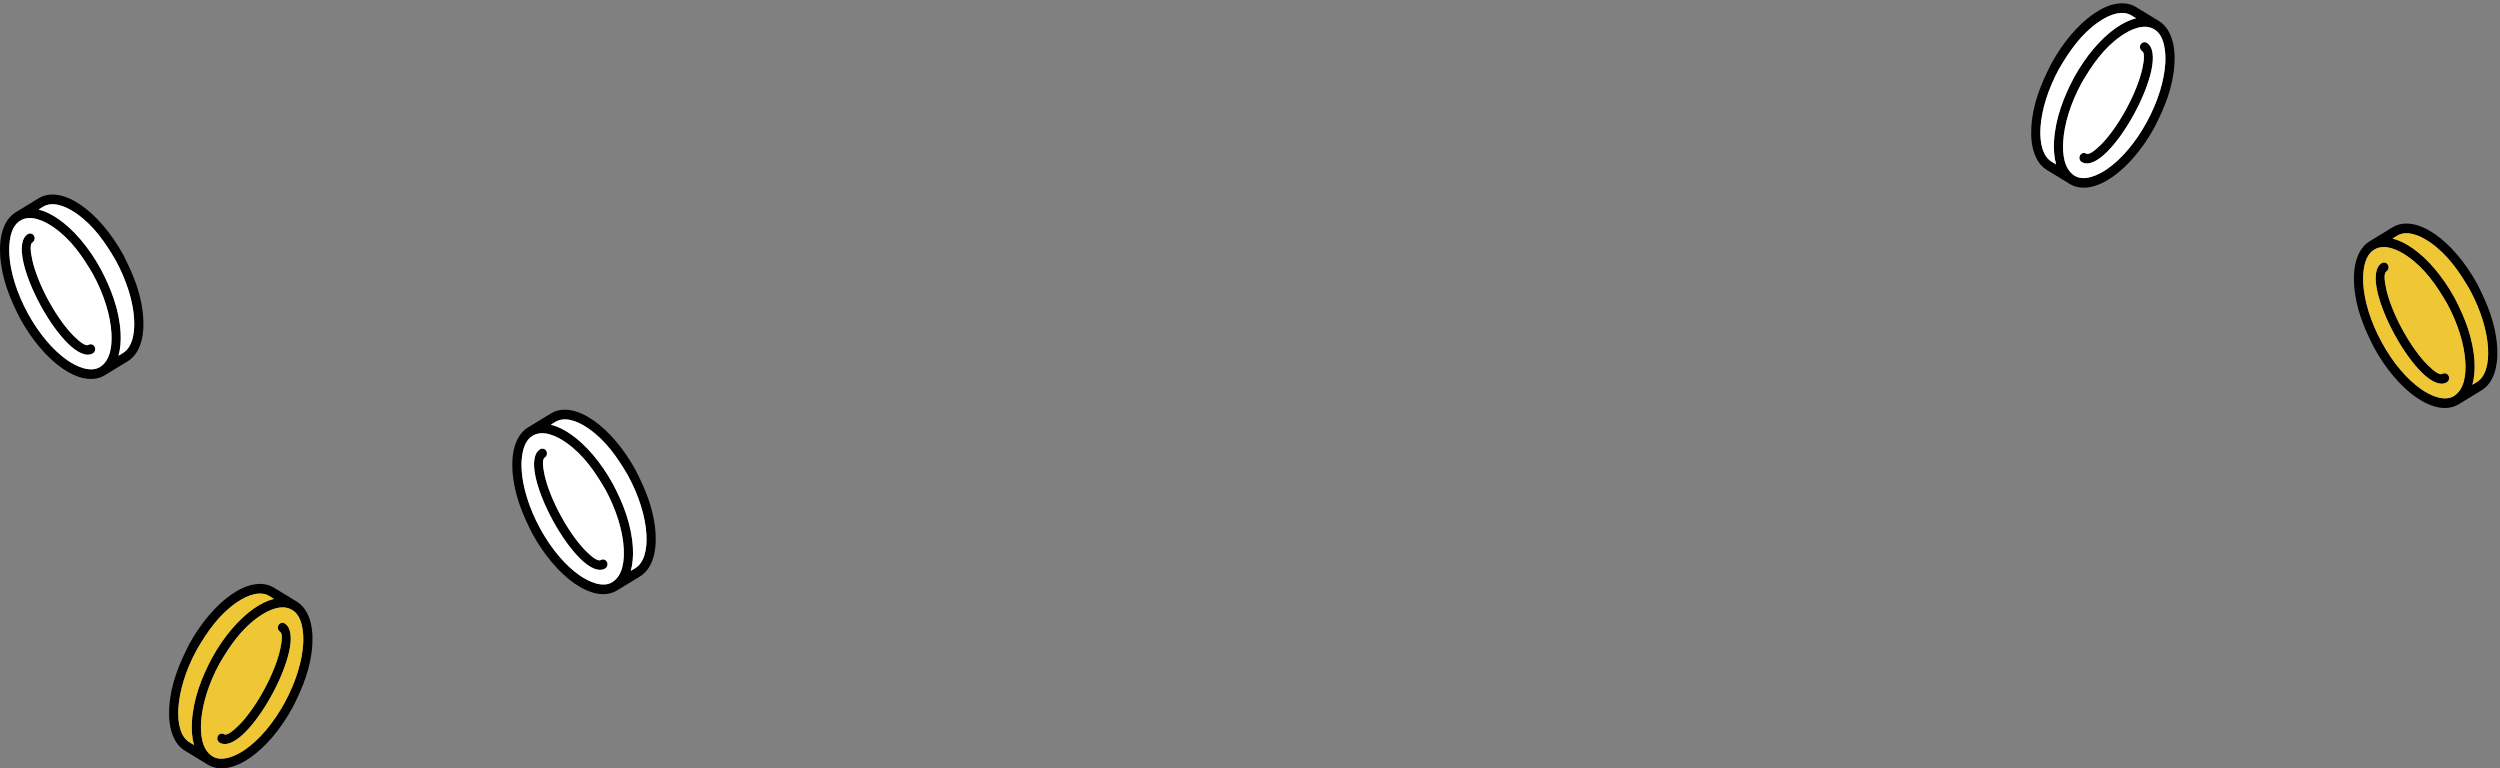 <svg width="488" height="150" viewBox="0 0 488 150" fill="none" xmlns="http://www.w3.org/2000/svg"><rect x="0" y="0" width="488" height="150" fill="#808080" stroke="none"/><g clip-path="url(#clip0_9413_58002)"><path d="M42.532 143.671C42.777 143.219 43.323 143.064 43.751 143.323C44.212 143.604 45.263 142.926 46.588 141.605C48.152 140.045 49.915 137.627 51.503 134.721C53.089 131.819 54.19 128.998 54.687 126.783C55.108 124.91 55.139 123.611 54.681 123.332C54.254 123.073 54.107 122.496 54.352 122.045C54.598 121.593 55.144 121.438 55.572 121.697C56.804 122.448 57.042 124.505 56.432 127.22C55.899 129.593 54.73 132.597 53.051 135.668C51.377 138.733 49.498 141.304 47.815 142.982C45.894 144.897 44.09 145.708 42.861 144.959C42.434 144.699 42.287 144.122 42.532 143.671H42.532ZM42.532 143.671C42.777 143.219 43.323 143.064 43.751 143.323C44.212 143.604 45.263 142.926 46.588 141.605C48.152 140.045 49.915 137.627 51.503 134.721C53.089 131.819 54.19 128.998 54.687 126.783C55.108 124.91 55.139 123.611 54.681 123.332C54.254 123.073 54.107 122.496 54.352 122.045C54.598 121.593 55.144 121.438 55.572 121.697C56.804 122.448 57.042 124.505 56.432 127.22C55.899 129.593 54.73 132.597 53.051 135.668C51.377 138.733 49.498 141.304 47.815 142.982C45.894 144.897 44.09 145.708 42.861 144.959C42.434 144.699 42.287 144.122 42.532 143.671H42.532ZM42.532 143.671C42.777 143.219 43.323 143.064 43.751 143.323C44.212 143.604 45.263 142.926 46.588 141.605C48.152 140.045 49.915 137.627 51.503 134.721C53.089 131.819 54.19 128.998 54.687 126.783C55.108 124.91 55.139 123.611 54.681 123.332C54.254 123.073 54.107 122.496 54.352 122.045C54.598 121.593 55.144 121.438 55.572 121.697C56.804 122.448 57.042 124.505 56.432 127.22C55.899 129.593 54.73 132.597 53.051 135.668C51.377 138.733 49.498 141.304 47.815 142.982C45.894 144.897 44.09 145.708 42.861 144.959C42.434 144.699 42.287 144.122 42.532 143.671H42.532ZM42.532 143.671C42.777 143.219 43.323 143.064 43.751 143.323C44.212 143.604 45.263 142.926 46.588 141.605C48.152 140.045 49.915 137.627 51.503 134.721C53.089 131.819 54.19 128.998 54.687 126.783C55.108 124.91 55.139 123.611 54.681 123.332C54.254 123.073 54.107 122.496 54.352 122.045C54.598 121.593 55.144 121.438 55.572 121.697C56.804 122.448 57.042 124.505 56.432 127.22C55.899 129.593 54.73 132.597 53.051 135.668C51.377 138.733 49.498 141.304 47.815 142.982C45.894 144.897 44.09 145.708 42.861 144.959C42.434 144.699 42.287 144.122 42.532 143.671H42.532ZM33.032 138.174C33.297 133.641 34.897 129.754 36.901 125.814C39.248 121.52 42.209 118.121 45.096 116.099C48.133 113.973 51.144 113.336 53.421 114.683L57.963 117.453H57.963C60.209 118.861 61.194 121.936 60.969 125.778C60.704 130.308 59.106 134.202 57.1 138.138C54.753 142.432 51.792 145.831 48.905 147.853C45.87 149.977 42.863 150.616 40.587 149.273L36.089 146.53C33.806 145.137 32.805 142.045 33.032 138.174ZM41.436 147.613C43.391 148.862 46.243 147.448 47.916 146.276C50.587 144.406 53.343 141.228 55.551 137.189C57.758 133.152 58.984 129.043 59.182 125.667C59.306 123.535 59.04 120.215 57.015 119.056C54.99 117.813 52.252 119.164 50.516 120.379C47.153 122.734 44.943 125.947 42.854 129.512C40.664 133.533 39.447 137.623 39.25 140.988C39.114 143.313 39.364 146.263 41.436 147.613ZM36.984 144.896L37.876 145.44H37.877C37.5 144.121 37.364 142.574 37.463 140.877C37.721 136.469 39.34 132.274 41.363 128.462C43.706 124.194 46.653 120.816 49.527 118.803C50.87 117.862 52.208 117.213 53.48 116.898L52.548 116.329C50.906 115.36 48.558 115.944 46.084 117.677C42.729 120.026 40.504 123.247 38.423 126.808C36.233 130.829 35.015 134.92 34.818 138.285C34.633 141.441 35.34 143.896 36.984 144.896ZM43.751 143.323C44.212 143.604 45.263 142.926 46.588 141.605C48.152 140.045 49.915 137.627 51.503 134.721C53.089 131.819 54.19 128.998 54.687 126.783C55.108 124.91 55.139 123.611 54.681 123.332C54.254 123.073 54.107 122.496 54.352 122.045C54.598 121.593 55.144 121.438 55.572 121.697C56.804 122.448 57.042 124.505 56.432 127.22C55.899 129.593 54.73 132.597 53.051 135.668C51.377 138.733 49.498 141.304 47.815 142.982C45.894 144.897 44.09 145.708 42.861 144.959C42.434 144.699 42.287 144.122 42.532 143.671C42.777 143.219 43.324 143.064 43.751 143.323H43.751Z" fill="black"/><path d="M36.985 144.896L37.876 145.44H37.877C37.5 144.121 37.364 142.574 37.463 140.877C37.721 136.469 39.34 132.274 41.363 128.462C43.706 124.194 46.653 120.816 49.527 118.803C50.87 117.862 52.208 117.213 53.48 116.898L52.548 116.329C50.906 115.36 48.558 115.944 46.084 117.677C42.729 120.026 40.505 123.247 38.423 126.808C36.233 130.829 35.015 134.92 34.818 138.285C34.633 141.441 35.34 143.896 36.985 144.896Z" fill="#EFC735"/><path d="M39.25 140.988C39.447 137.623 40.664 133.533 42.853 129.512C44.943 125.947 47.152 122.734 50.516 120.379C52.251 119.164 54.99 117.813 57.015 119.056C59.04 120.215 59.306 123.535 59.181 125.667C58.984 129.043 57.758 133.152 55.551 137.189C53.343 141.228 50.587 144.406 47.916 146.276C46.243 147.448 43.391 148.862 41.436 147.613C39.364 146.263 39.114 143.313 39.25 140.988ZM42.861 144.959C44.09 145.708 45.894 144.897 47.814 142.982C49.497 141.304 51.376 138.733 53.051 135.668C54.73 132.597 55.899 129.593 56.432 127.22C57.042 124.505 56.803 122.448 55.571 121.697C55.144 121.438 54.597 121.593 54.352 122.045C54.107 122.496 54.253 123.073 54.681 123.332C55.139 123.611 55.107 124.91 54.687 126.783C54.189 128.998 53.088 131.819 51.503 134.721C49.914 137.627 48.152 140.045 46.588 141.605C45.263 142.926 44.211 143.604 43.751 143.323C43.323 143.064 42.777 143.219 42.531 143.671C42.286 144.122 42.433 144.699 42.861 144.959H42.861Z" fill="#EFC735"/></g><g clip-path="url(#clip1_9413_58002)"><path d="M118.468 109.671C118.223 109.219 117.677 109.064 117.249 109.323C116.788 109.604 115.737 108.926 114.412 107.605C112.848 106.045 111.085 103.627 109.497 100.721C107.911 97.819 106.81 94.998 106.313 92.783C105.892 90.91 105.861 89.611 106.319 89.332C106.746 89.073 106.893 88.496 106.648 88.045C106.402 87.593 105.856 87.438 105.428 87.697C104.196 88.448 103.958 90.505 104.568 93.22C105.101 95.593 106.27 98.597 107.949 101.668C109.623 104.733 111.502 107.304 113.185 108.982C115.106 110.897 116.91 111.708 118.139 110.959C118.567 110.699 118.713 110.122 118.468 109.671H118.468ZM118.468 109.671C118.223 109.219 117.677 109.064 117.249 109.323C116.788 109.604 115.737 108.926 114.412 107.605C112.848 106.045 111.085 103.627 109.497 100.721C107.911 97.819 106.81 94.998 106.313 92.783C105.892 90.91 105.861 89.611 106.319 89.332C106.746 89.073 106.893 88.496 106.648 88.045C106.402 87.593 105.856 87.438 105.428 87.697C104.196 88.448 103.958 90.505 104.568 93.22C105.101 95.593 106.27 98.597 107.949 101.668C109.623 104.733 111.502 107.304 113.185 108.982C115.106 110.897 116.91 111.708 118.139 110.959C118.567 110.699 118.713 110.122 118.468 109.671H118.468ZM118.468 109.671C118.223 109.219 117.677 109.064 117.249 109.323C116.788 109.604 115.737 108.926 114.412 107.605C112.848 106.045 111.085 103.627 109.497 100.721C107.911 97.819 106.81 94.998 106.313 92.783C105.892 90.91 105.861 89.611 106.319 89.332C106.746 89.073 106.893 88.496 106.648 88.045C106.402 87.593 105.856 87.438 105.428 87.697C104.196 88.448 103.958 90.505 104.568 93.22C105.101 95.593 106.27 98.597 107.949 101.668C109.623 104.733 111.502 107.304 113.185 108.982C115.106 110.897 116.91 111.708 118.139 110.959C118.567 110.699 118.713 110.122 118.468 109.671H118.468ZM118.468 109.671C118.223 109.219 117.677 109.064 117.249 109.323C116.788 109.604 115.737 108.926 114.412 107.605C112.848 106.045 111.085 103.627 109.497 100.721C107.911 97.819 106.81 94.998 106.313 92.783C105.892 90.91 105.861 89.611 106.319 89.332C106.746 89.073 106.893 88.496 106.648 88.045C106.402 87.593 105.856 87.438 105.428 87.697C104.196 88.448 103.958 90.505 104.568 93.22C105.101 95.593 106.27 98.597 107.949 101.668C109.623 104.733 111.502 107.304 113.185 108.982C115.106 110.897 116.91 111.708 118.139 110.959C118.567 110.699 118.713 110.122 118.468 109.671H118.468ZM127.968 104.174C127.703 99.641 126.103 95.754 124.099 91.814C121.752 87.52 118.791 84.121 115.904 82.1C112.867 79.973 109.856 79.336 107.579 80.683L103.037 83.453H103.037C100.791 84.861 99.806 87.936 100.031 91.778C100.296 96.308 101.894 100.202 103.9 104.138C106.247 108.432 109.208 111.831 112.095 113.853C115.129 115.977 118.137 116.616 120.413 115.273L124.911 112.53C127.194 111.137 128.195 108.045 127.968 104.174ZM119.564 113.613C117.609 114.863 114.757 113.448 113.084 112.276C110.413 110.406 107.657 107.228 105.449 103.189C103.242 99.152 102.016 95.043 101.818 91.667C101.694 89.535 101.96 86.215 103.985 85.056C106.01 83.813 108.748 85.164 110.484 86.379C113.848 88.734 116.057 91.947 118.146 95.512C120.336 99.533 121.553 103.623 121.75 106.988C121.886 109.313 121.636 112.263 119.564 113.613ZM124.015 110.897L123.124 111.44H123.123C123.5 110.121 123.636 108.574 123.537 106.877C123.279 102.469 121.66 98.274 119.637 94.462C117.294 90.195 114.347 86.816 111.473 84.803C110.13 83.862 108.792 83.213 107.52 82.898L108.452 82.329C110.094 81.36 112.442 81.944 114.916 83.677C118.271 86.026 120.496 89.247 122.577 92.808C124.767 96.829 125.985 100.92 126.182 104.285C126.367 107.441 125.66 109.896 124.015 110.897ZM117.249 109.323C116.788 109.604 115.737 108.926 114.412 107.605C112.848 106.045 111.085 103.627 109.497 100.721C107.911 97.819 106.81 94.998 106.313 92.783C105.892 90.91 105.861 89.611 106.319 89.332C106.746 89.073 106.893 88.496 106.648 88.045C106.402 87.593 105.856 87.438 105.428 87.697C104.196 88.448 103.958 90.505 104.568 93.22C105.101 95.593 106.27 98.597 107.949 101.668C109.623 104.733 111.502 107.304 113.185 108.982C115.106 110.897 116.91 111.708 118.139 110.959C118.567 110.699 118.713 110.122 118.468 109.671C118.223 109.219 117.676 109.064 117.249 109.323H117.249Z" fill="black"/><path d="M124.015 110.896L123.124 111.44H123.123C123.5 110.121 123.636 108.574 123.537 106.877C123.279 102.469 121.66 98.274 119.637 94.462C117.294 90.194 114.347 86.816 111.473 84.803C110.13 83.862 108.792 83.213 107.52 82.898L108.452 82.329C110.094 81.36 112.442 81.944 114.916 83.677C118.271 86.026 120.495 89.247 122.577 92.808C124.767 96.829 125.985 100.92 126.182 104.285C126.367 107.441 125.66 109.896 124.015 110.896Z" fill="white"/><path d="M121.75 106.988C121.553 103.623 120.336 99.533 118.146 95.512C116.057 91.947 113.848 88.734 110.484 86.379C108.749 85.164 106.01 83.813 103.985 85.056C101.96 86.215 101.694 89.535 101.819 91.667C102.016 95.043 103.242 99.152 105.449 103.189C107.657 107.228 110.413 110.406 113.084 112.276C114.757 113.448 117.609 114.863 119.564 113.613C121.636 112.263 121.886 109.313 121.75 106.988ZM118.139 110.959C116.91 111.708 115.106 110.897 113.186 108.982C111.503 107.304 109.624 104.733 107.949 101.668C106.271 98.597 105.101 95.593 104.568 93.22C103.958 90.505 104.197 88.448 105.429 87.697C105.856 87.438 106.403 87.593 106.648 88.045C106.893 88.496 106.747 89.073 106.319 89.332C105.861 89.611 105.893 90.91 106.313 92.783C106.811 94.998 107.912 97.819 109.497 100.721C111.086 103.627 112.848 106.045 114.412 107.605C115.737 108.926 116.789 109.604 117.249 109.323C117.677 109.064 118.223 109.219 118.469 109.671C118.714 110.122 118.567 110.699 118.139 110.959H118.139Z" fill="white"/></g><g clip-path="url(#clip2_9413_58002)"><path d="M18.469 67.671C18.223 67.219 17.677 67.064 17.249 67.323C16.788 67.604 15.737 66.927 14.412 65.605C12.848 64.046 11.086 61.627 9.497 58.721C7.912 55.819 6.811 52.998 6.313 50.783C5.893 48.91 5.861 47.611 6.319 47.333C6.746 47.074 6.893 46.496 6.648 46.045C6.403 45.593 5.856 45.438 5.429 45.697C4.197 46.448 3.958 48.505 4.568 51.22C5.101 53.593 6.27 56.597 7.949 59.668C9.624 62.733 11.502 65.304 13.185 66.982C15.106 68.897 16.91 69.708 18.139 68.959C18.567 68.699 18.714 68.122 18.468 67.671H18.469ZM18.469 67.671C18.223 67.219 17.677 67.064 17.249 67.323C16.788 67.604 15.737 66.927 14.412 65.605C12.848 64.046 11.086 61.627 9.497 58.721C7.912 55.819 6.811 52.998 6.313 50.783C5.893 48.91 5.861 47.611 6.319 47.333C6.746 47.074 6.893 46.496 6.648 46.045C6.403 45.593 5.856 45.438 5.429 45.697C4.197 46.448 3.958 48.505 4.568 51.22C5.101 53.593 6.27 56.597 7.949 59.668C9.624 62.733 11.502 65.304 13.185 66.982C15.106 68.897 16.91 69.708 18.139 68.959C18.567 68.699 18.714 68.122 18.468 67.671H18.469ZM18.469 67.671C18.223 67.219 17.677 67.064 17.249 67.323C16.788 67.604 15.737 66.927 14.412 65.605C12.848 64.046 11.086 61.627 9.497 58.721C7.912 55.819 6.811 52.998 6.313 50.783C5.893 48.91 5.861 47.611 6.319 47.333C6.746 47.074 6.893 46.496 6.648 46.045C6.403 45.593 5.856 45.438 5.429 45.697C4.197 46.448 3.958 48.505 4.568 51.22C5.101 53.593 6.27 56.597 7.949 59.668C9.624 62.733 11.502 65.304 13.185 66.982C15.106 68.897 16.91 69.708 18.139 68.959C18.567 68.699 18.714 68.122 18.468 67.671H18.469ZM18.469 67.671C18.223 67.219 17.677 67.064 17.249 67.323C16.788 67.604 15.737 66.927 14.412 65.605C12.848 64.046 11.086 61.627 9.497 58.721C7.912 55.819 6.811 52.998 6.313 50.783C5.893 48.91 5.861 47.611 6.319 47.333C6.746 47.074 6.893 46.496 6.648 46.045C6.403 45.593 5.856 45.438 5.429 45.697C4.197 46.448 3.958 48.505 4.568 51.22C5.101 53.593 6.27 56.597 7.949 59.668C9.624 62.733 11.502 65.304 13.185 66.982C15.106 68.897 16.91 69.708 18.139 68.959C18.567 68.699 18.714 68.122 18.468 67.671H18.469ZM27.969 62.174C27.703 57.641 26.103 53.754 24.099 49.814C21.752 45.52 18.792 42.121 15.904 40.099C12.868 37.973 9.856 37.336 7.58 38.683L3.038 41.453H3.037C0.791 42.861 -0.194 45.936 0.031 49.779C0.297 54.308 1.894 58.202 3.901 62.138C6.248 66.432 9.209 69.831 12.095 71.853C15.13 73.977 18.137 74.616 20.413 73.273L24.911 70.531C27.194 69.137 28.195 66.045 27.969 62.174ZM19.564 71.613C17.609 72.862 14.757 71.448 13.084 70.276C10.413 68.406 7.657 65.228 5.449 61.189C3.242 57.152 2.016 53.043 1.819 49.667C1.694 47.535 1.96 44.215 3.985 43.056C6.01 41.813 8.749 43.164 10.485 44.38C13.848 46.734 16.057 49.947 18.147 53.512C20.336 57.533 21.553 61.623 21.751 64.988C21.887 67.313 21.636 70.263 19.564 71.613ZM24.016 68.897L23.124 69.44H23.124C23.5 68.121 23.636 66.574 23.537 64.877C23.279 60.469 21.661 56.274 19.637 52.462C17.295 48.194 14.348 44.816 11.473 42.803C10.13 41.862 8.792 41.213 7.521 40.898L8.452 40.329C10.094 39.36 12.442 39.944 14.916 41.677C18.272 44.026 20.496 47.247 22.578 50.808C24.767 54.83 25.985 58.92 26.182 62.285C26.367 65.441 25.66 67.896 24.016 68.897ZM17.249 67.323C16.788 67.604 15.737 66.927 14.412 65.605C12.848 64.046 11.086 61.627 9.497 58.721C7.912 55.819 6.811 52.998 6.313 50.783C5.893 48.91 5.861 47.611 6.319 47.333C6.746 47.074 6.893 46.496 6.648 46.045C6.403 45.593 5.856 45.438 5.429 45.697C4.197 46.448 3.958 48.505 4.568 51.22C5.101 53.593 6.27 56.597 7.949 59.668C9.624 62.733 11.502 65.304 13.185 66.982C15.106 68.897 16.91 69.708 18.139 68.959C18.567 68.699 18.714 68.122 18.468 67.671C18.223 67.219 17.677 67.064 17.249 67.323H17.249Z" fill="black"/><path d="M24.016 68.897L23.124 69.44H23.124C23.5 68.121 23.636 66.574 23.537 64.877C23.279 60.469 21.66 56.274 19.637 52.462C17.295 48.194 14.347 44.816 11.473 42.803C10.13 41.862 8.792 41.213 7.521 40.898L8.452 40.329C10.094 39.36 12.442 39.944 14.916 41.677C18.271 44.026 20.496 47.247 22.578 50.808C24.767 54.83 25.985 58.92 26.182 62.285C26.367 65.441 25.66 67.896 24.016 68.897Z" fill="white"/><path d="M21.751 64.988C21.554 61.623 20.336 57.533 18.147 53.512C16.057 49.947 13.848 46.734 10.485 44.38C8.749 43.164 6.01 41.813 3.985 43.056C1.96 44.215 1.694 47.535 1.819 49.667C2.016 53.043 3.242 57.152 5.449 61.189C7.657 65.228 10.414 68.406 13.084 70.276C14.758 71.448 17.609 72.862 19.564 71.613C21.636 70.263 21.887 67.313 21.751 64.988ZM18.139 68.959C16.91 69.708 15.106 68.897 13.186 66.982C11.503 65.304 9.624 62.733 7.949 59.668C6.271 56.597 5.101 53.593 4.568 51.22C3.958 48.505 4.197 46.448 5.429 45.697C5.857 45.438 6.403 45.593 6.648 46.045C6.894 46.496 6.747 47.074 6.319 47.333C5.862 47.611 5.893 48.91 6.314 50.783C6.811 52.998 7.912 55.819 9.498 58.721C11.086 61.627 12.848 64.046 14.412 65.605C15.738 66.927 16.789 67.604 17.25 67.323C17.677 67.064 18.224 67.219 18.469 67.671C18.714 68.122 18.567 68.699 18.14 68.959H18.139Z" fill="white"/></g><g clip-path="url(#clip3_9413_58002)"><path d="M477.953 73.335C477.708 72.883 477.161 72.728 476.734 72.987C476.273 73.268 475.222 72.591 473.897 71.269C472.332 69.71 470.57 67.291 468.982 64.385C467.396 61.484 466.295 58.662 465.798 56.447C465.377 54.575 465.346 53.275 465.803 52.997C466.231 52.738 466.378 52.161 466.133 51.709C465.887 51.257 465.341 51.102 464.913 51.361C463.681 52.113 463.442 54.169 464.052 56.884C464.585 59.258 465.755 62.262 467.433 65.332C469.108 68.398 470.987 70.969 472.67 72.647C474.59 74.562 476.394 75.372 477.623 74.623C478.051 74.364 478.198 73.787 477.953 73.335H477.953ZM477.953 73.335C477.708 72.883 477.161 72.728 476.734 72.987C476.273 73.268 475.222 72.591 473.897 71.269C472.332 69.71 470.57 67.291 468.982 64.385C467.396 61.484 466.295 58.662 465.798 56.447C465.377 54.575 465.346 53.275 465.803 52.997C466.231 52.738 466.378 52.161 466.133 51.709C465.887 51.257 465.341 51.102 464.913 51.361C463.681 52.113 463.442 54.169 464.052 56.884C464.585 59.258 465.755 62.262 467.433 65.332C469.108 68.398 470.987 70.969 472.67 72.647C474.59 74.562 476.394 75.372 477.623 74.623C478.051 74.364 478.198 73.787 477.953 73.335H477.953ZM477.953 73.335C477.708 72.883 477.161 72.728 476.734 72.987C476.273 73.268 475.222 72.591 473.897 71.269C472.332 69.71 470.57 67.291 468.982 64.385C467.396 61.484 466.295 58.662 465.798 56.447C465.377 54.575 465.346 53.275 465.803 52.997C466.231 52.738 466.378 52.161 466.133 51.709C465.887 51.257 465.341 51.102 464.913 51.361C463.681 52.113 463.442 54.169 464.052 56.884C464.585 59.258 465.755 62.262 467.433 65.332C469.108 68.398 470.987 70.969 472.67 72.647C474.59 74.562 476.394 75.372 477.623 74.623C478.051 74.364 478.198 73.787 477.953 73.335H477.953ZM477.953 73.335C477.708 72.883 477.161 72.728 476.734 72.987C476.273 73.268 475.222 72.591 473.897 71.269C472.332 69.71 470.57 67.291 468.982 64.385C467.396 61.484 466.295 58.662 465.798 56.447C465.377 54.575 465.346 53.275 465.803 52.997C466.231 52.738 466.378 52.161 466.133 51.709C465.887 51.257 465.341 51.102 464.913 51.361C463.681 52.113 463.442 54.169 464.052 56.884C464.585 59.258 465.755 62.262 467.433 65.332C469.108 68.398 470.987 70.969 472.67 72.647C474.59 74.562 476.394 75.372 477.623 74.623C478.051 74.364 478.198 73.787 477.953 73.335H477.953ZM487.453 67.838C487.188 63.305 485.587 59.419 483.584 55.478C481.237 51.184 478.276 47.786 475.389 45.764C472.352 43.638 469.341 43 467.064 44.347L462.522 47.117H462.522C460.275 48.525 459.291 51.6 459.516 55.443C459.781 59.973 461.379 63.867 463.385 67.802C465.732 72.097 468.693 75.495 471.58 77.517C474.614 79.641 477.622 80.281 479.897 78.938L484.396 76.195C486.678 74.802 487.68 71.71 487.453 67.838ZM479.049 77.277C477.094 78.527 474.242 77.112 472.569 75.94C469.898 74.07 467.141 70.893 464.934 66.854C462.727 62.816 461.501 58.708 461.303 55.332C461.178 53.2 461.444 49.88 463.469 48.72C465.494 47.477 468.233 48.828 469.969 50.044C473.332 52.398 475.542 55.611 477.631 59.176C479.82 63.197 481.038 67.287 481.235 70.652C481.371 72.978 481.121 75.927 479.049 77.277ZM483.5 74.561L482.609 75.105H482.608C482.985 73.785 483.121 72.238 483.021 70.541C482.763 66.133 481.145 61.939 479.122 58.126C476.779 53.859 473.832 50.48 470.958 48.467C469.614 47.527 468.277 46.877 467.005 46.562L467.937 45.994C469.579 45.025 471.927 45.608 474.401 47.341C477.756 49.69 479.98 52.911 482.062 56.472C484.252 60.494 485.47 64.584 485.667 67.949C485.851 71.106 485.145 73.56 483.5 74.561ZM476.734 72.987C476.273 73.268 475.222 72.591 473.897 71.269C472.332 69.71 470.57 67.291 468.982 64.385C467.396 61.484 466.295 58.662 465.798 56.447C465.377 54.575 465.346 53.275 465.803 52.997C466.231 52.738 466.378 52.161 466.133 51.709C465.887 51.257 465.341 51.102 464.913 51.361C463.681 52.113 463.442 54.169 464.052 56.884C464.585 59.258 465.755 62.262 467.433 65.332C469.108 68.398 470.987 70.969 472.67 72.647C474.59 74.562 476.394 75.372 477.623 74.623C478.051 74.364 478.198 73.787 477.953 73.335C477.707 72.883 477.161 72.728 476.733 72.987H476.734Z" fill="black"/><path d="M483.5 74.561L482.609 75.105H482.608C482.985 73.785 483.121 72.238 483.021 70.541C482.763 66.133 481.145 61.938 479.122 58.126C476.779 53.859 473.832 50.48 470.958 48.467C469.614 47.527 468.277 46.877 467.005 46.562L467.937 45.994C469.579 45.025 471.927 45.608 474.401 47.341C477.756 49.69 479.98 52.911 482.062 56.472C484.252 60.494 485.47 64.584 485.667 67.949C485.852 71.106 485.145 73.56 483.5 74.561Z" fill="#EFC735"/><path d="M481.235 70.652C481.038 67.287 479.82 63.197 477.631 59.176C475.542 55.611 473.332 52.398 469.969 50.044C468.233 48.828 465.494 47.477 463.469 48.72C461.444 49.88 461.178 53.2 461.303 55.332C461.501 58.708 462.727 62.816 464.934 66.854C467.141 70.893 469.898 74.07 472.569 75.94C474.242 77.112 477.094 78.527 479.049 77.277C481.121 75.927 481.371 72.978 481.235 70.652ZM477.624 74.623C476.395 75.372 474.591 74.562 472.67 72.647C470.987 70.969 469.108 68.398 467.434 65.332C465.755 62.262 464.586 59.258 464.053 56.884C463.443 54.169 463.681 52.113 464.913 51.361C465.341 51.102 465.887 51.257 466.133 51.709C466.378 52.161 466.231 52.738 465.804 52.997C465.346 53.275 465.377 54.575 465.798 56.447C466.295 58.662 467.397 61.484 468.982 64.385C470.57 67.291 472.333 69.71 473.897 71.269C475.222 72.591 476.273 73.268 476.734 72.987C477.162 72.728 477.708 72.883 477.953 73.335C478.199 73.787 478.052 74.364 477.624 74.623H477.624Z" fill="#EFC735"/></g><g clip-path="url(#clip4_9413_58002)"><path d="M406.016 30.335C406.261 29.883 406.808 29.728 407.235 29.987C407.696 30.268 408.747 29.591 410.072 28.269C411.637 26.71 413.399 24.291 414.987 21.385C416.573 18.484 417.674 15.662 418.171 13.447C418.592 11.574 418.623 10.275 418.166 9.997C417.738 9.738 417.591 9.161 417.836 8.709C418.082 8.257 418.628 8.102 419.056 8.361C420.288 9.113 420.527 11.169 419.917 13.884C419.384 16.257 418.214 19.262 416.536 22.332C414.861 25.398 412.982 27.968 411.299 29.647C409.379 31.562 407.575 32.372 406.346 31.623C405.918 31.364 405.771 30.787 406.016 30.335H406.016ZM406.016 30.335C406.261 29.883 406.808 29.728 407.235 29.987C407.696 30.268 408.747 29.591 410.072 28.269C411.637 26.71 413.399 24.291 414.987 21.385C416.573 18.484 417.674 15.662 418.171 13.447C418.592 11.574 418.623 10.275 418.166 9.997C417.738 9.738 417.591 9.161 417.836 8.709C418.082 8.257 418.628 8.102 419.056 8.361C420.288 9.113 420.527 11.169 419.917 13.884C419.384 16.257 418.214 19.262 416.536 22.332C414.861 25.398 412.982 27.968 411.299 29.647C409.379 31.562 407.575 32.372 406.346 31.623C405.918 31.364 405.771 30.787 406.016 30.335H406.016ZM406.016 30.335C406.261 29.883 406.808 29.728 407.235 29.987C407.696 30.268 408.747 29.591 410.072 28.269C411.637 26.71 413.399 24.291 414.987 21.385C416.573 18.484 417.674 15.662 418.171 13.447C418.592 11.574 418.623 10.275 418.166 9.997C417.738 9.738 417.591 9.161 417.836 8.709C418.082 8.257 418.628 8.102 419.056 8.361C420.288 9.113 420.527 11.169 419.917 13.884C419.384 16.257 418.214 19.262 416.536 22.332C414.861 25.398 412.982 27.968 411.299 29.647C409.379 31.562 407.575 32.372 406.346 31.623C405.918 31.364 405.771 30.787 406.016 30.335H406.016ZM406.016 30.335C406.261 29.883 406.808 29.728 407.235 29.987C407.696 30.268 408.747 29.591 410.072 28.269C411.637 26.71 413.399 24.291 414.987 21.385C416.573 18.484 417.674 15.662 418.171 13.447C418.592 11.574 418.623 10.275 418.166 9.997C417.738 9.738 417.591 9.161 417.836 8.709C418.082 8.257 418.628 8.102 419.056 8.361C420.288 9.113 420.527 11.169 419.917 13.884C419.384 16.257 418.214 19.262 416.536 22.332C414.861 25.398 412.982 27.968 411.299 29.647C409.379 31.562 407.575 32.372 406.346 31.623C405.918 31.364 405.771 30.787 406.016 30.335H406.016ZM396.516 24.838C396.781 20.305 398.382 16.419 400.385 12.478C402.732 8.184 405.693 4.786 408.58 2.764C411.617 0.638 414.628 0 416.905 1.347L421.447 4.117H421.447C423.694 5.525 424.678 8.6 424.453 12.443C424.188 16.973 422.59 20.866 420.584 24.802C418.237 29.096 415.276 32.495 412.389 34.517C409.355 36.641 406.347 37.28 404.072 35.938L399.573 33.195C397.291 31.801 396.289 28.709 396.516 24.838ZM404.92 34.277C406.875 35.527 409.727 34.112 411.4 32.94C414.071 31.07 416.828 27.893 419.035 23.854C421.242 19.816 422.468 15.707 422.666 12.332C422.791 10.199 422.525 6.879 420.5 5.72C418.475 4.477 415.736 5.828 414 7.044C410.637 9.398 408.427 12.611 406.338 16.176C404.149 20.197 402.931 24.287 402.734 27.652C402.598 29.978 402.848 32.927 404.92 34.277ZM400.469 31.561L401.36 32.105H401.361C400.984 30.785 400.848 29.238 400.948 27.541C401.206 23.133 402.824 18.939 404.847 15.126C407.19 10.859 410.137 7.48 413.011 5.467C414.355 4.527 415.692 3.877 416.964 3.562L416.032 2.994C414.39 2.025 412.042 2.608 409.568 4.341C406.213 6.69 403.989 9.911 401.907 13.472C399.717 17.494 398.499 21.584 398.302 24.949C398.118 28.105 398.824 30.56 400.469 31.561ZM407.235 29.987C407.696 30.268 408.747 29.591 410.072 28.269C411.637 26.71 413.399 24.291 414.987 21.385C416.573 18.484 417.674 15.662 418.171 13.447C418.592 11.574 418.623 10.275 418.166 9.997C417.738 9.738 417.591 9.161 417.836 8.709C418.082 8.257 418.628 8.102 419.056 8.361C420.288 9.113 420.527 11.169 419.917 13.884C419.384 16.257 418.214 19.262 416.536 22.332C414.861 25.398 412.982 27.968 411.299 29.647C409.379 31.562 407.575 32.372 406.346 31.623C405.918 31.364 405.771 30.787 406.016 30.335C406.262 29.883 406.808 29.728 407.236 29.987H407.235Z" fill="black"/><path d="M400.469 31.561L401.36 32.105H401.361C400.984 30.785 400.848 29.238 400.948 27.541C401.206 23.133 402.824 18.938 404.847 15.126C407.19 10.859 410.137 7.48 413.011 5.467C414.355 4.526 415.692 3.877 416.964 3.562L416.032 2.994C414.39 2.025 412.042 2.608 409.568 4.341C406.213 6.69 403.989 9.911 401.907 13.472C399.717 17.494 398.499 21.584 398.302 24.949C398.117 28.105 398.824 30.56 400.469 31.561Z" fill="white"/><path d="M402.734 27.652C402.931 24.287 404.149 20.197 406.338 16.176C408.427 12.611 410.637 9.398 414 7.044C415.736 5.828 418.475 4.477 420.5 5.72C422.525 6.879 422.791 10.199 422.666 12.332C422.468 15.707 421.242 19.816 419.035 23.854C416.828 27.893 414.071 31.07 411.4 32.94C409.727 34.112 406.875 35.527 404.92 34.277C402.848 32.927 402.598 29.978 402.734 27.652ZM406.345 31.623C407.574 32.372 409.378 31.562 411.299 29.647C412.982 27.968 414.861 25.398 416.535 22.332C418.214 19.262 419.383 16.257 419.916 13.884C420.526 11.169 420.288 9.113 419.056 8.361C418.628 8.102 418.082 8.257 417.836 8.709C417.591 9.161 417.738 9.738 418.165 9.997C418.623 10.275 418.592 11.574 418.171 13.447C417.674 15.662 416.572 18.484 414.987 21.385C413.399 24.291 411.636 26.71 410.072 28.269C408.747 29.591 407.696 30.268 407.235 29.987C406.807 29.728 406.261 29.883 406.016 30.335C405.77 30.787 405.917 31.364 406.345 31.623H406.345Z" fill="white"/></g><defs><clipPath id="clip0_9413_58002"><rect width="28" height="36" fill="white" transform="matrix(-1 0 0 1 61 113.977)"/></clipPath><clipPath id="clip1_9413_58002"><rect width="28" height="36" fill="white" transform="translate(100 79.977)"/></clipPath><clipPath id="clip2_9413_58002"><rect width="28" height="36" fill="white" transform="translate(0 37.977)"/></clipPath><clipPath id="clip3_9413_58002"><rect width="28" height="36" fill="white" transform="translate(459.484 43.641)"/></clipPath><clipPath id="clip4_9413_58002"><rect width="28" height="36" fill="white" transform="matrix(-1 0 0 1 424.484 0.641)"/></clipPath></defs></svg>